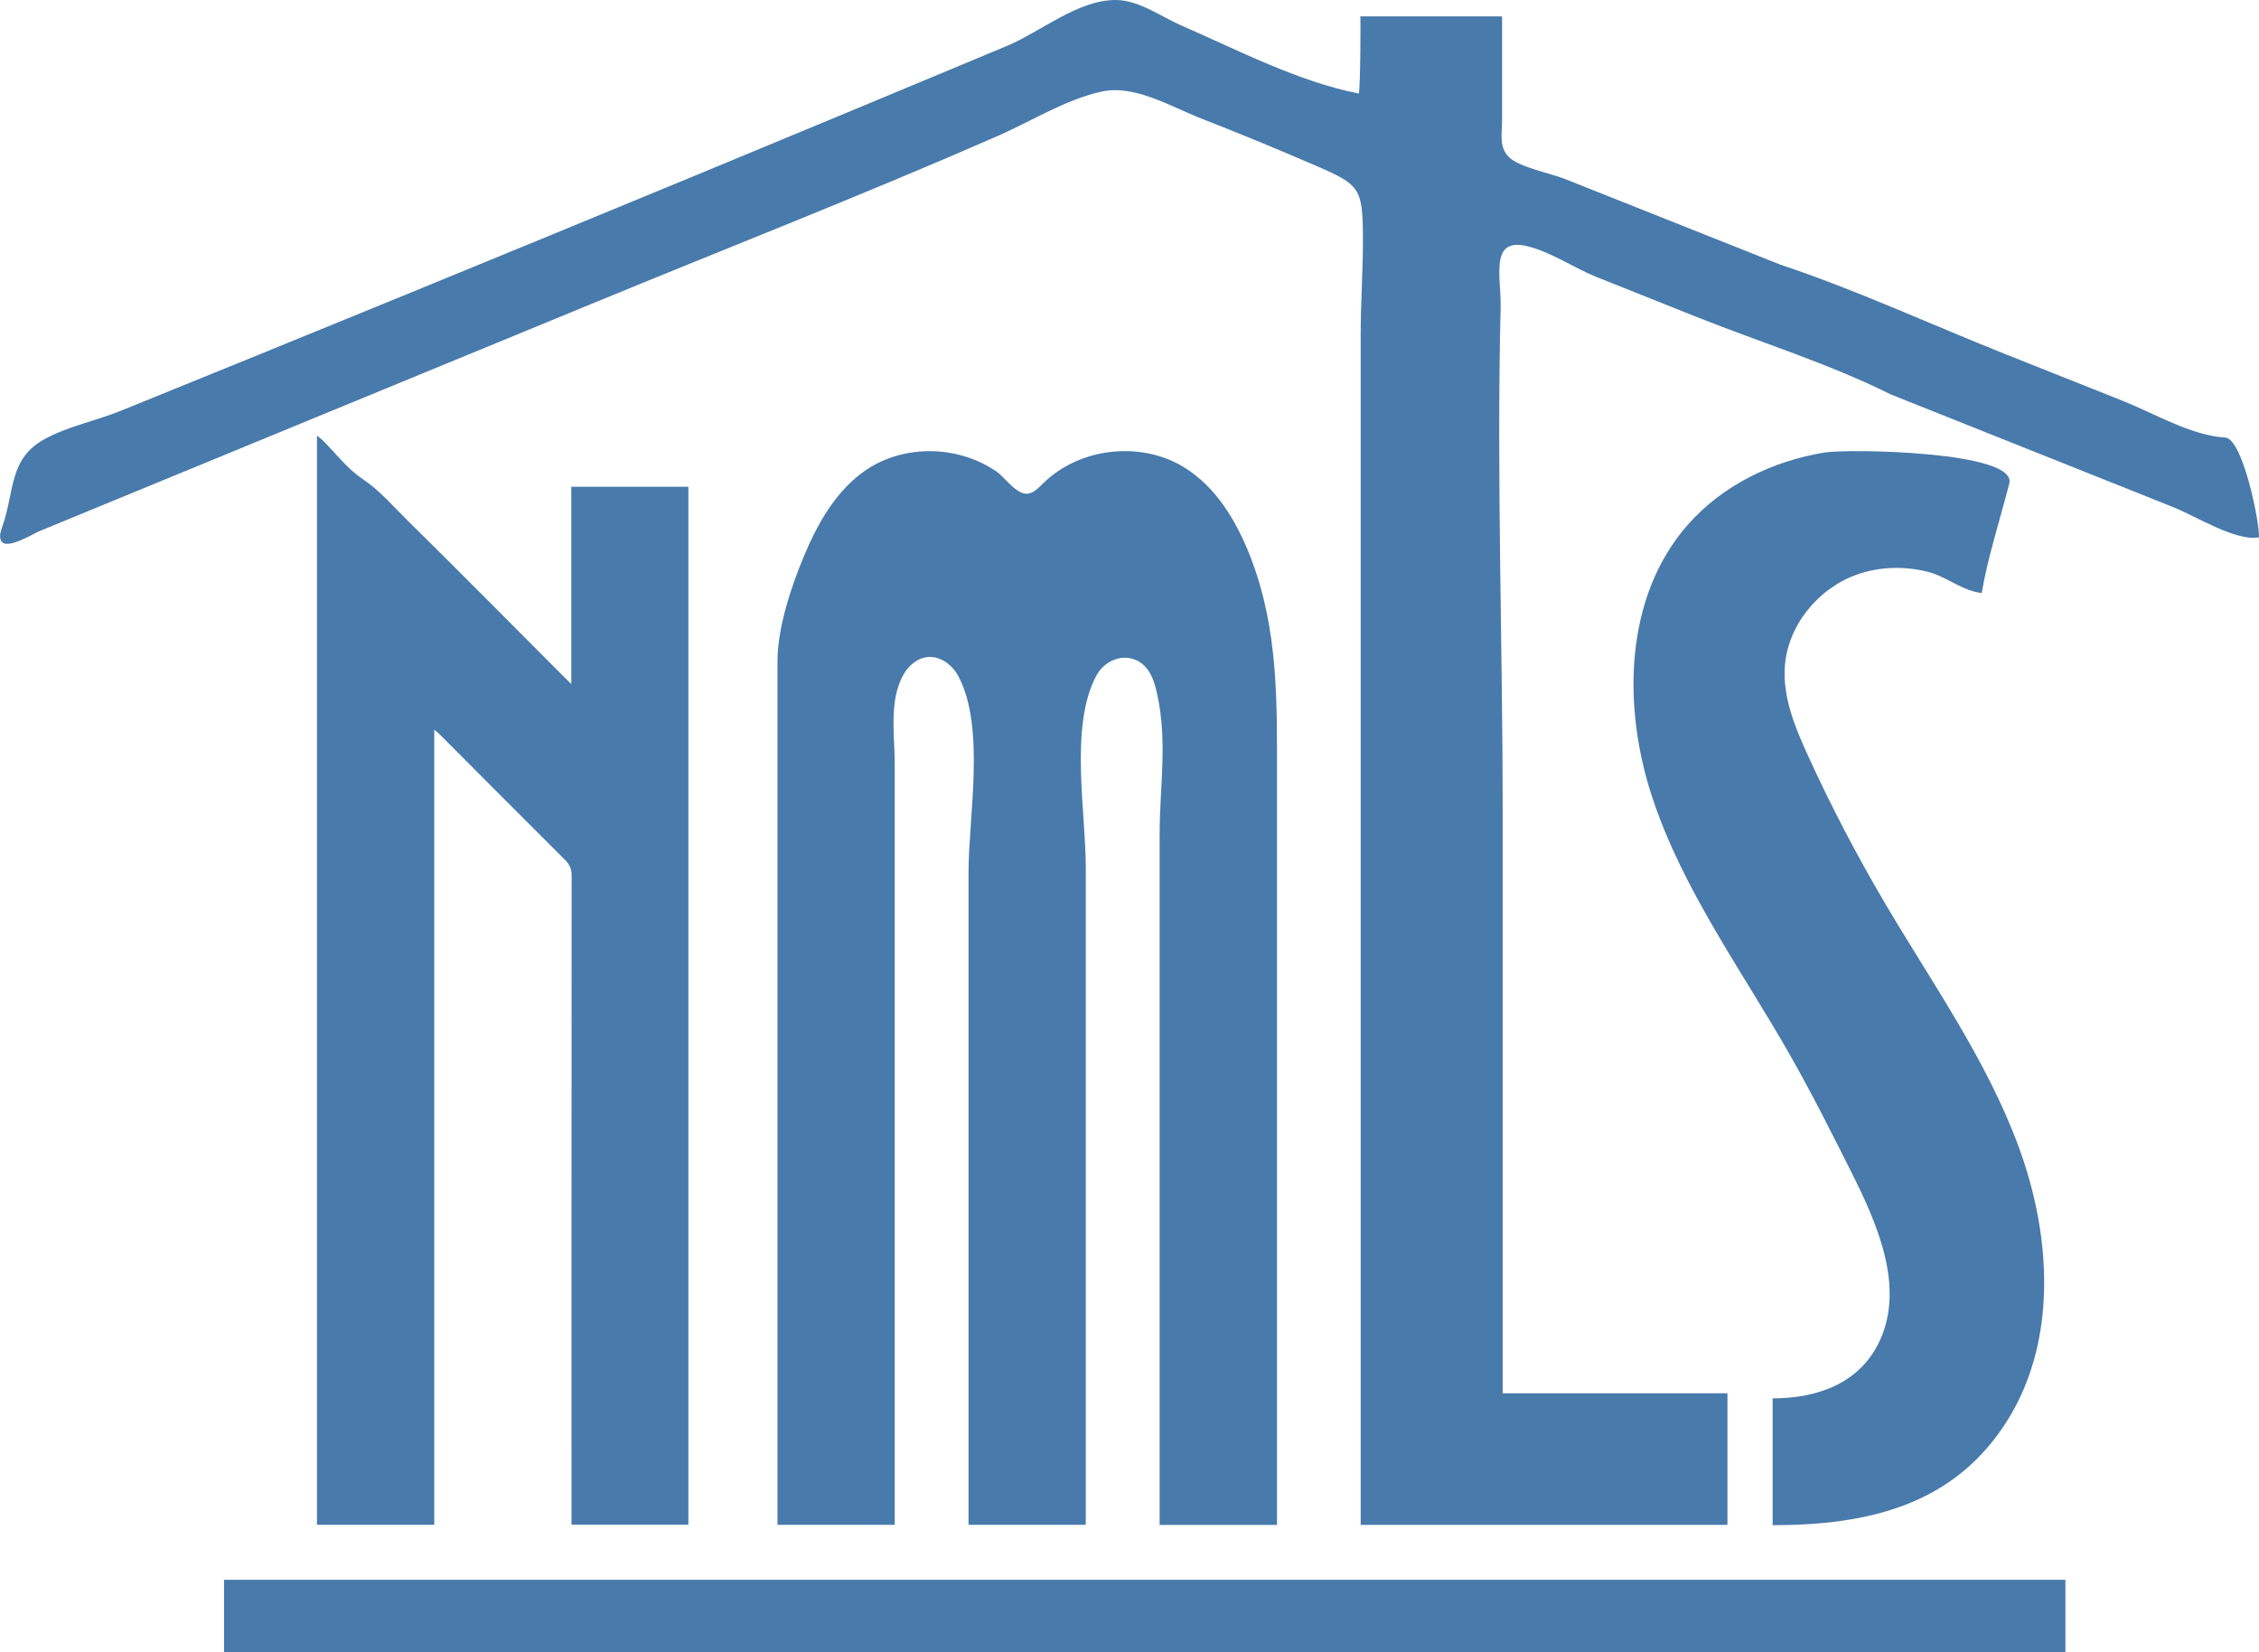 <?xml version="1.0" encoding="UTF-8"?>
<svg id="Layer_1" data-name="Layer 1" xmlns="http://www.w3.org/2000/svg" viewBox="0 0 578.06 422.71">
  <defs>
    <style>
      .cls-1 {
        fill: #487aab;
        stroke-width: 0px;
      }
    </style>
  </defs>
  <path class="cls-1" d="M326.74,390.17h-30v-2.2c0-38.77,0-77.54,0-116.31,0-19.38,0-38.77,0-58.15,0-12.24,2.06-23.64-.62-35.87-.48-2.19-1.08-4.42-2.4-6.25-3.63-5.02-10.51-3.55-13.21,1.53-6.87,12.95-2.67,34.79-2.67,48.9,0,18.79,0,37.58,0,56.38,0,36.57,0,73.14,0,109.7,0,.72,0,1.44,0,2.24h-30c0-.78,0-1.49,0-2.21,0-36.6,0-73.2,0-109.8,0-18.3,0-36.6,0-54.9,0-14.38,4.36-36.96-2.56-50.14-1.55-2.96-4.7-5.35-8.02-4.97-2.61.3-4.8,2.24-6.09,4.52-3.74,6.62-2.22,15.51-2.22,22.76,0,9.17,0,18.33,0,27.5,0,18.33,0,36.67,0,55,0,36.67,0,73.33,0,110,0,.72,0,1.44,0,2.24h-30c0-.63,0-1.19,0-1.75,0-73.05,0-146.09,0-219.14,0-8.58,3.46-19.07,6.81-27.05,3.55-8.46,8.31-16.85,15.91-21.99,6.45-4.35,14.67-5.68,22.25-4.18,3.98.79,7.79,2.35,11.13,4.66,2.12,1.47,5.35,6.35,8.33,5.56,1.44-.38,2.51-1.56,3.57-2.6,9.29-9.14,24.97-10.91,36.07-4.07,8.28,5.1,13.51,13.98,17.01,23.05,7.19,18.63,6.74,37.34,6.74,56.96,0,20.94,0,41.87,0,62.81,0,41.87,0,83.75,0,125.62,0,.67,0,1.34,0,2.14Z"/>
  <g>
    <path class="cls-1" d="M384.53,356.48h57.51v33.67h-93.85s0-279.14,0-304.51c0-8.54.65-17.06.57-25.6-.11-11.83-.94-12.83-11.65-17.47-9.85-4.27-19.77-8.36-29.77-12.27-7.72-3.01-16.95-8.68-25.34-6.89-9.2,1.97-18.08,7.61-26.67,11.37-34.26,15-69.17,28.63-103.75,42.88-47.19,19.42-94.39,38.85-141.58,58.27-1.51.62-8.49,5.01-9.74,2.38-.51-1.08-.09-2.34.3-3.47,3.31-9.44,1.6-17.57,11.14-22.65,6.04-3.21,12.85-4.51,19.14-7.06,11.77-4.77,23.53-9.55,35.29-14.34,23.52-9.58,47.02-19.2,70.51-28.86,26.78-11.01,53.53-22.07,80.26-33.19,13.6-5.65,27.2-11.32,40.79-17C266.28,8.15,275.85-.05,285.55,0c5.87.03,11.47,4.22,16.75,6.52,13.97,6.08,30.06,14.45,45.42,17.41.41-1.98.48-19.74.37-19.74h36.28s0,24.31,0,26.51c0,3.59-.83,6.93,1.72,9.46,2.7,2.68,10.61,4.14,14.24,5.58,18.4,7.32,36.8,14.64,55.2,21.95,19.6,6.53,38.72,15.4,57.91,23.03,9.89,3.93,19.78,7.87,29.66,11.8,8.14,3.24,17.56,8.9,26.31,9.43,4.54.28,8.91,22.13,8.63,25.53-5.83,1.11-16.2-5.44-21.84-7.69-8.05-3.21-16.1-6.42-24.15-9.64-16.1-6.42-32.2-12.85-48.3-19.27-15.72-7.86-33.26-13.27-49.6-19.79-8.5-3.39-17-6.78-25.51-10.18-5.94-2.37-11.51-6.34-17.75-7.9-9.85-2.46-6.71,7.92-6.89,15.56-1.06,43.16.53,86.51.53,129.7v148.2Z"/>
    <path class="cls-1" d="M81.12,111.46c.64.52,1.09.83,1.46,1.2,3.33,3.31,6.25,7.24,10.08,9.8,4.6,3.08,8.04,7.19,11.86,10.94,13.14,12.92,26.08,26.04,39.1,39.08.74.74,1.49,1.47,2.57,2.54v-50.48h29.96v265.57h-29.91v-1.99c0-54.7,0-109.41.04-164.11,0-1.67-.52-2.83-1.67-3.98-10.73-10.69-21.41-21.43-32.11-32.15-.32-.32-.69-.59-1.38-1.18v203.42h-30.01V111.46Z"/>
    <path class="cls-1" d="M518.71,299.84c6.33,21,6.63,44.54-4.73,63.09-13.66,22.31-36.16,27.3-60.38,27.3,0-10.85,0-21.58,0-32.45,11.42,0,22.46-3.79,27.52-14.98,6.21-13.73-.65-29.53-7.42-43-5.11-10.17-10.22-20.34-15.86-30.22-12.25-21.46-27.08-41.77-34.92-65.2-7.84-23.43-7.33-51.65,9.02-70.17,8.89-10.08,21.7-16.28,34.97-18.43,6.15-.99,49.35-.33,47.25,7.92-2.35,9.22-5.5,18.8-7.06,28.04-5.18-.63-9.1-4.34-14.09-5.52-5.85-1.39-12.09-1.25-17.79.77-9.96,3.53-17.78,13.02-18.5,23.57-.54,7.86,2.59,15.46,5.86,22.63,5.92,12.96,12.51,25.6,19.75,37.87,12.13,20.57,26.17,40.28,34.36,62.71.73,1.99,1.4,4.02,2.02,6.07Z"/>
    <path class="cls-1" d="M57.33,404.2h471.19v18.51H57.33v-18.51Z"/>
  </g>
</svg>